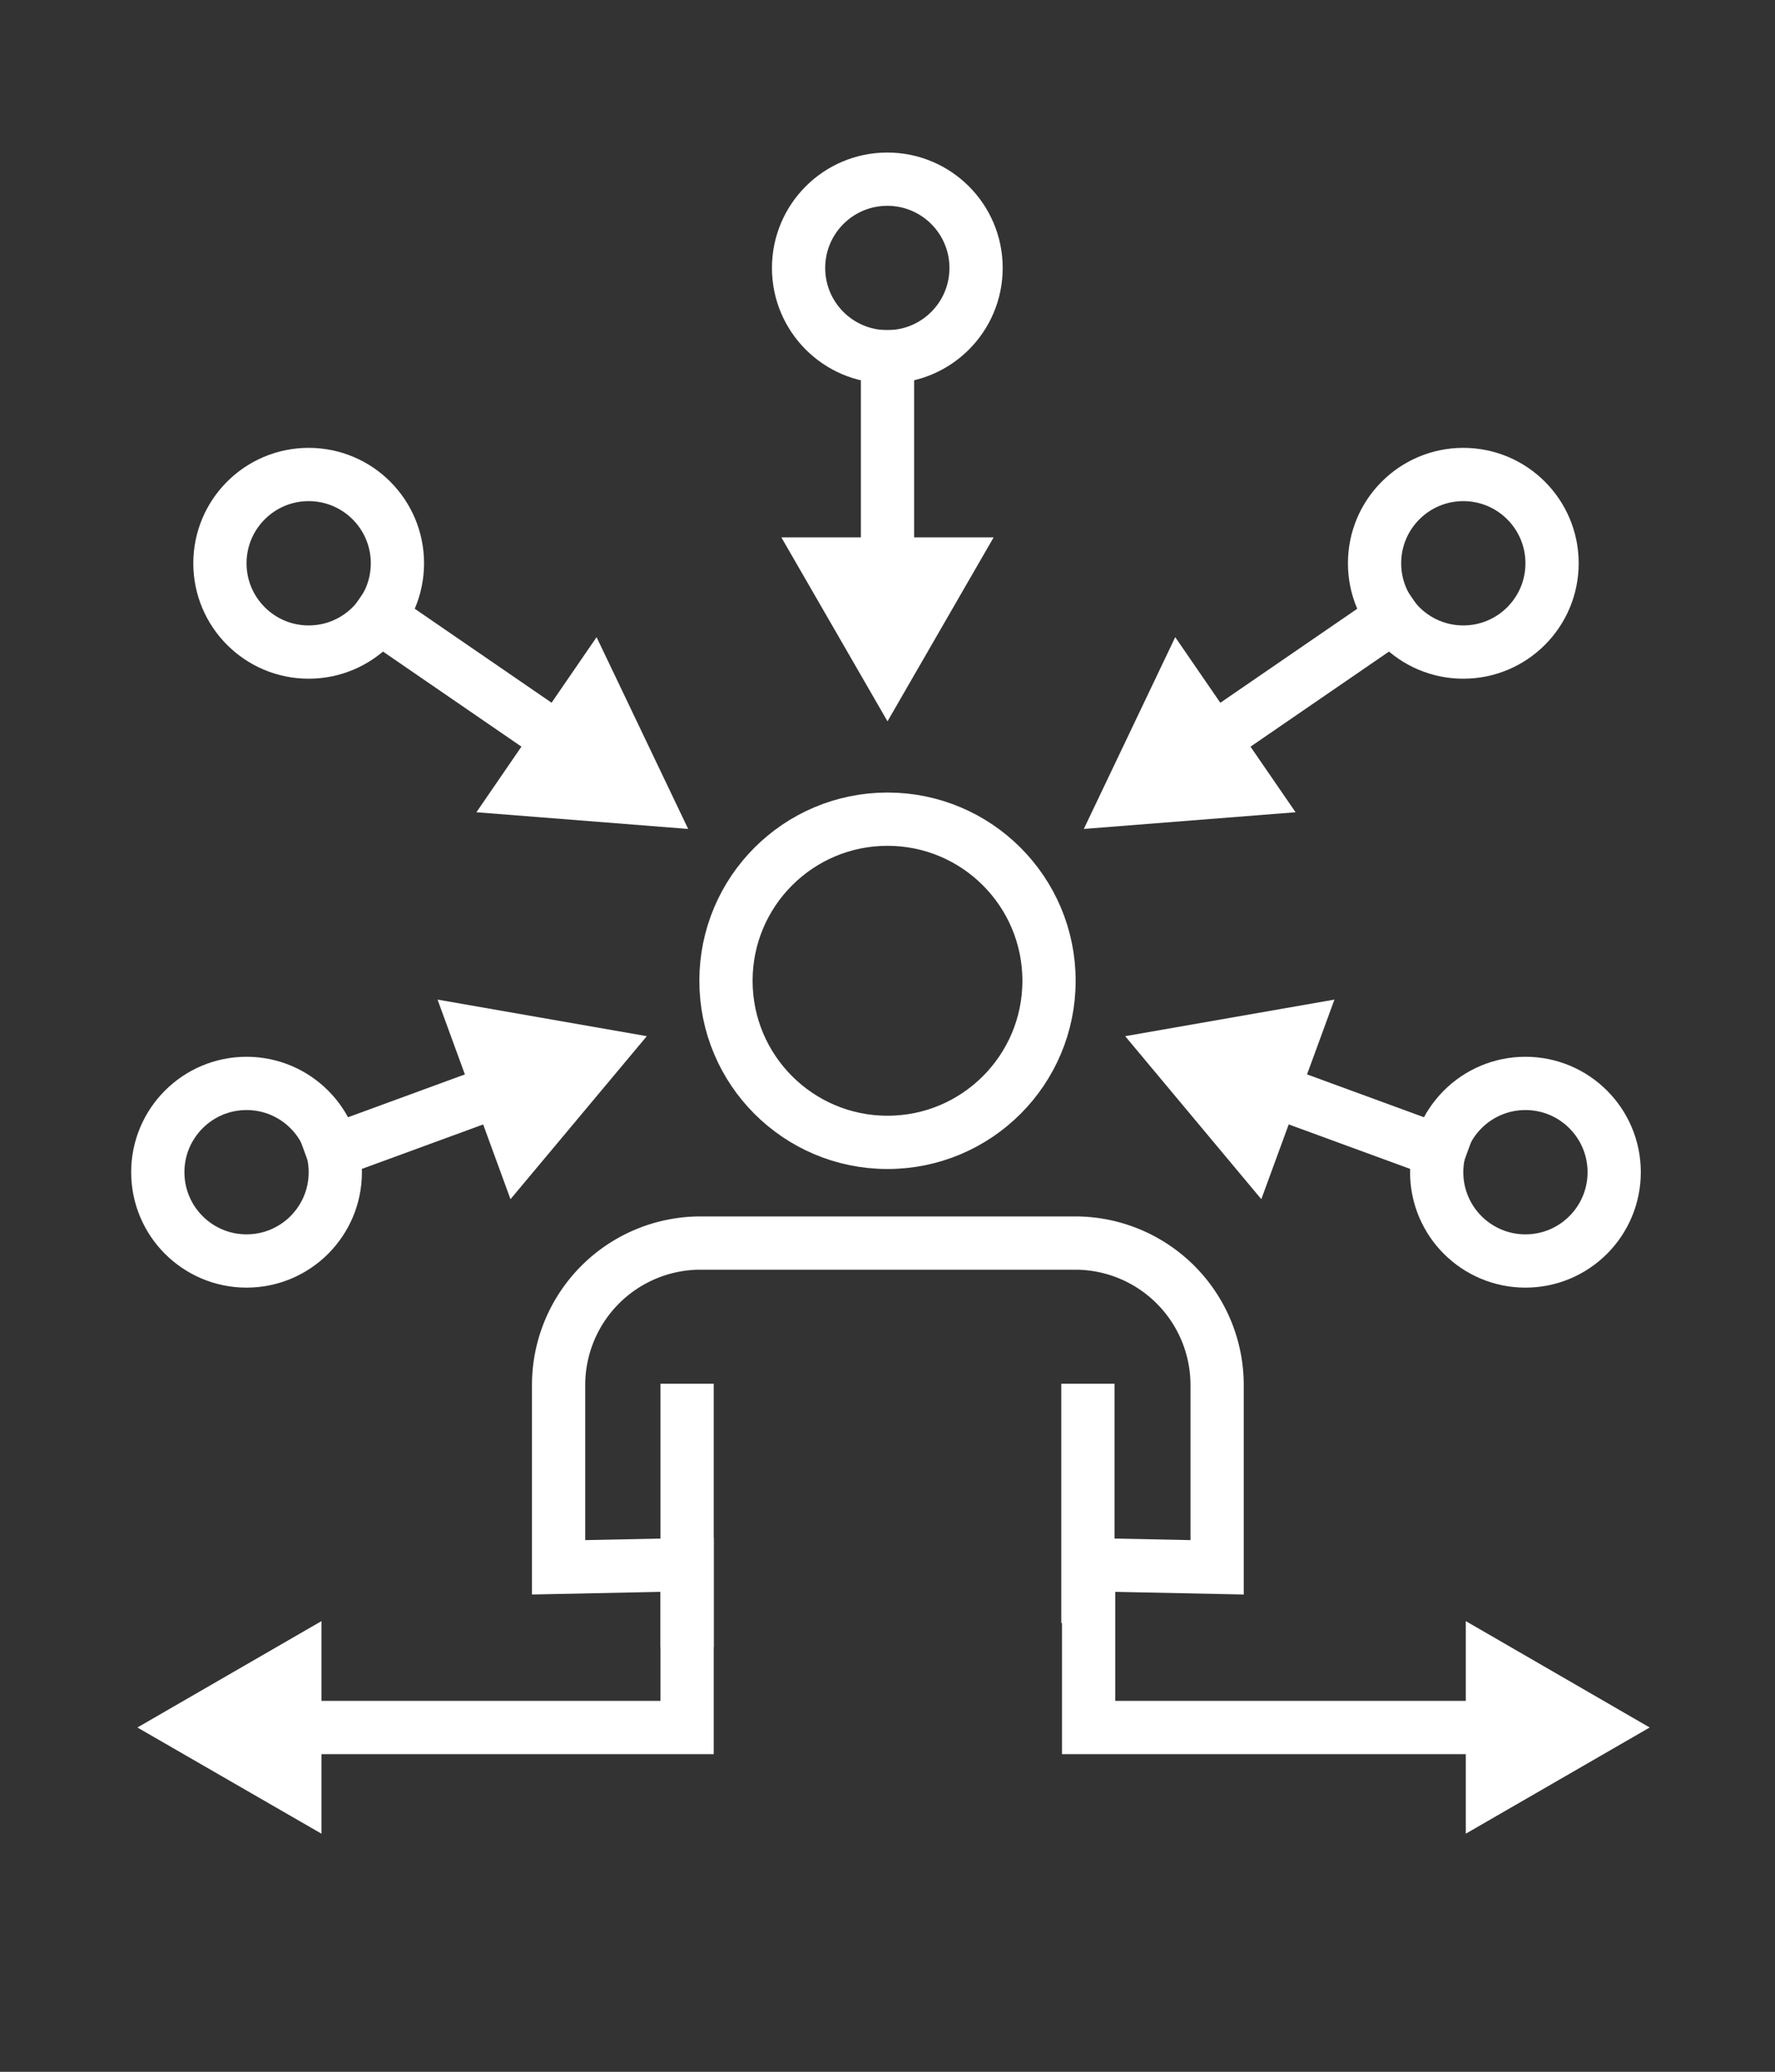<svg id="ICONS" xmlns="http://www.w3.org/2000/svg" width="100" height="116.67" viewBox="0 0 100 116.67" fill="#ffffff"><rect x="0" y="0" width="100" height="116.67" fill="#333333" stroke="none"/><defs><style>.cls-1{fill:none;stroke:#fff;stroke-linecap:square;stroke-miterlimit:10;stroke-width:3px;}</style></defs><title>Experience</title><circle id="_Ellipse_" data-name="&lt;Ellipse&gt;" class="cls-1" cx="50" cy="55.23" r="9.1"/><g id="_Group_" data-name="&lt;Group&gt;"><path class="cls-1" d="M16.35,97.28H38.71V88.11l-7.24.15V78a8,8,0,0,1,8-8H60.57a8,8,0,0,1,8,8V88.26l-7.24-.15v9.17h23"/><polygon points="18.11 103.26 7.74 97.28 18.11 91.29 18.11 103.26"/><polygon points="82.58 103.26 92.94 97.28 82.58 91.29 82.58 103.26"/></g><line id="_Path_" data-name="&lt;Path&gt;" class="cls-1" x1="38.71" y1="91.26" x2="38.71" y2="79.42"/><line id="_Path_2" data-name="&lt;Path&gt;" class="cls-1" x1="61.29" y1="89.9" x2="61.29" y2="79.42"/><circle id="_Ellipse_2" data-name="&lt;Ellipse&gt;" class="cls-1" cx="49.99" cy="15.09" r="5"/><circle id="_Ellipse_3" data-name="&lt;Ellipse&gt;" class="cls-1" cx="17.39" cy="31.72" r="5"/><circle id="_Ellipse_4" data-name="&lt;Ellipse&gt;" class="cls-1" cx="13.89" cy="66.01" r="5"/><line class="cls-1" x1="50" y1="20.09" x2="50" y2="32.01"/><polygon points="44.02 30.26 50 40.62 55.98 30.26 44.02 30.26"/><line class="cls-1" x1="21.37" y1="34.73" x2="31.67" y2="41.8"/><polygon points="26.84 45.74 38.77 46.68 33.61 35.88 26.84 45.74"/><line class="cls-1" x1="18.74" y1="64.83" x2="28.35" y2="61.31"/><polygon points="28.76 67.53 36.44 58.35 24.65 56.29 28.76 67.53"/><circle id="_Ellipse_5" data-name="&lt;Ellipse&gt;" class="cls-1" cx="82.44" cy="31.72" r="5"/><circle id="_Ellipse_6" data-name="&lt;Ellipse&gt;" class="cls-1" cx="85.94" cy="66.01" r="5"/><line class="cls-1" x1="78.46" y1="34.73" x2="68.16" y2="41.8"/><polygon points="66.21 35.88 61.06 46.68 72.99 45.74 66.21 35.88"/><line class="cls-1" x1="81.09" y1="64.83" x2="71.48" y2="61.31"/><polygon points="75.18 56.29 63.39 58.35 71.06 67.53 75.18 56.29"/></svg>